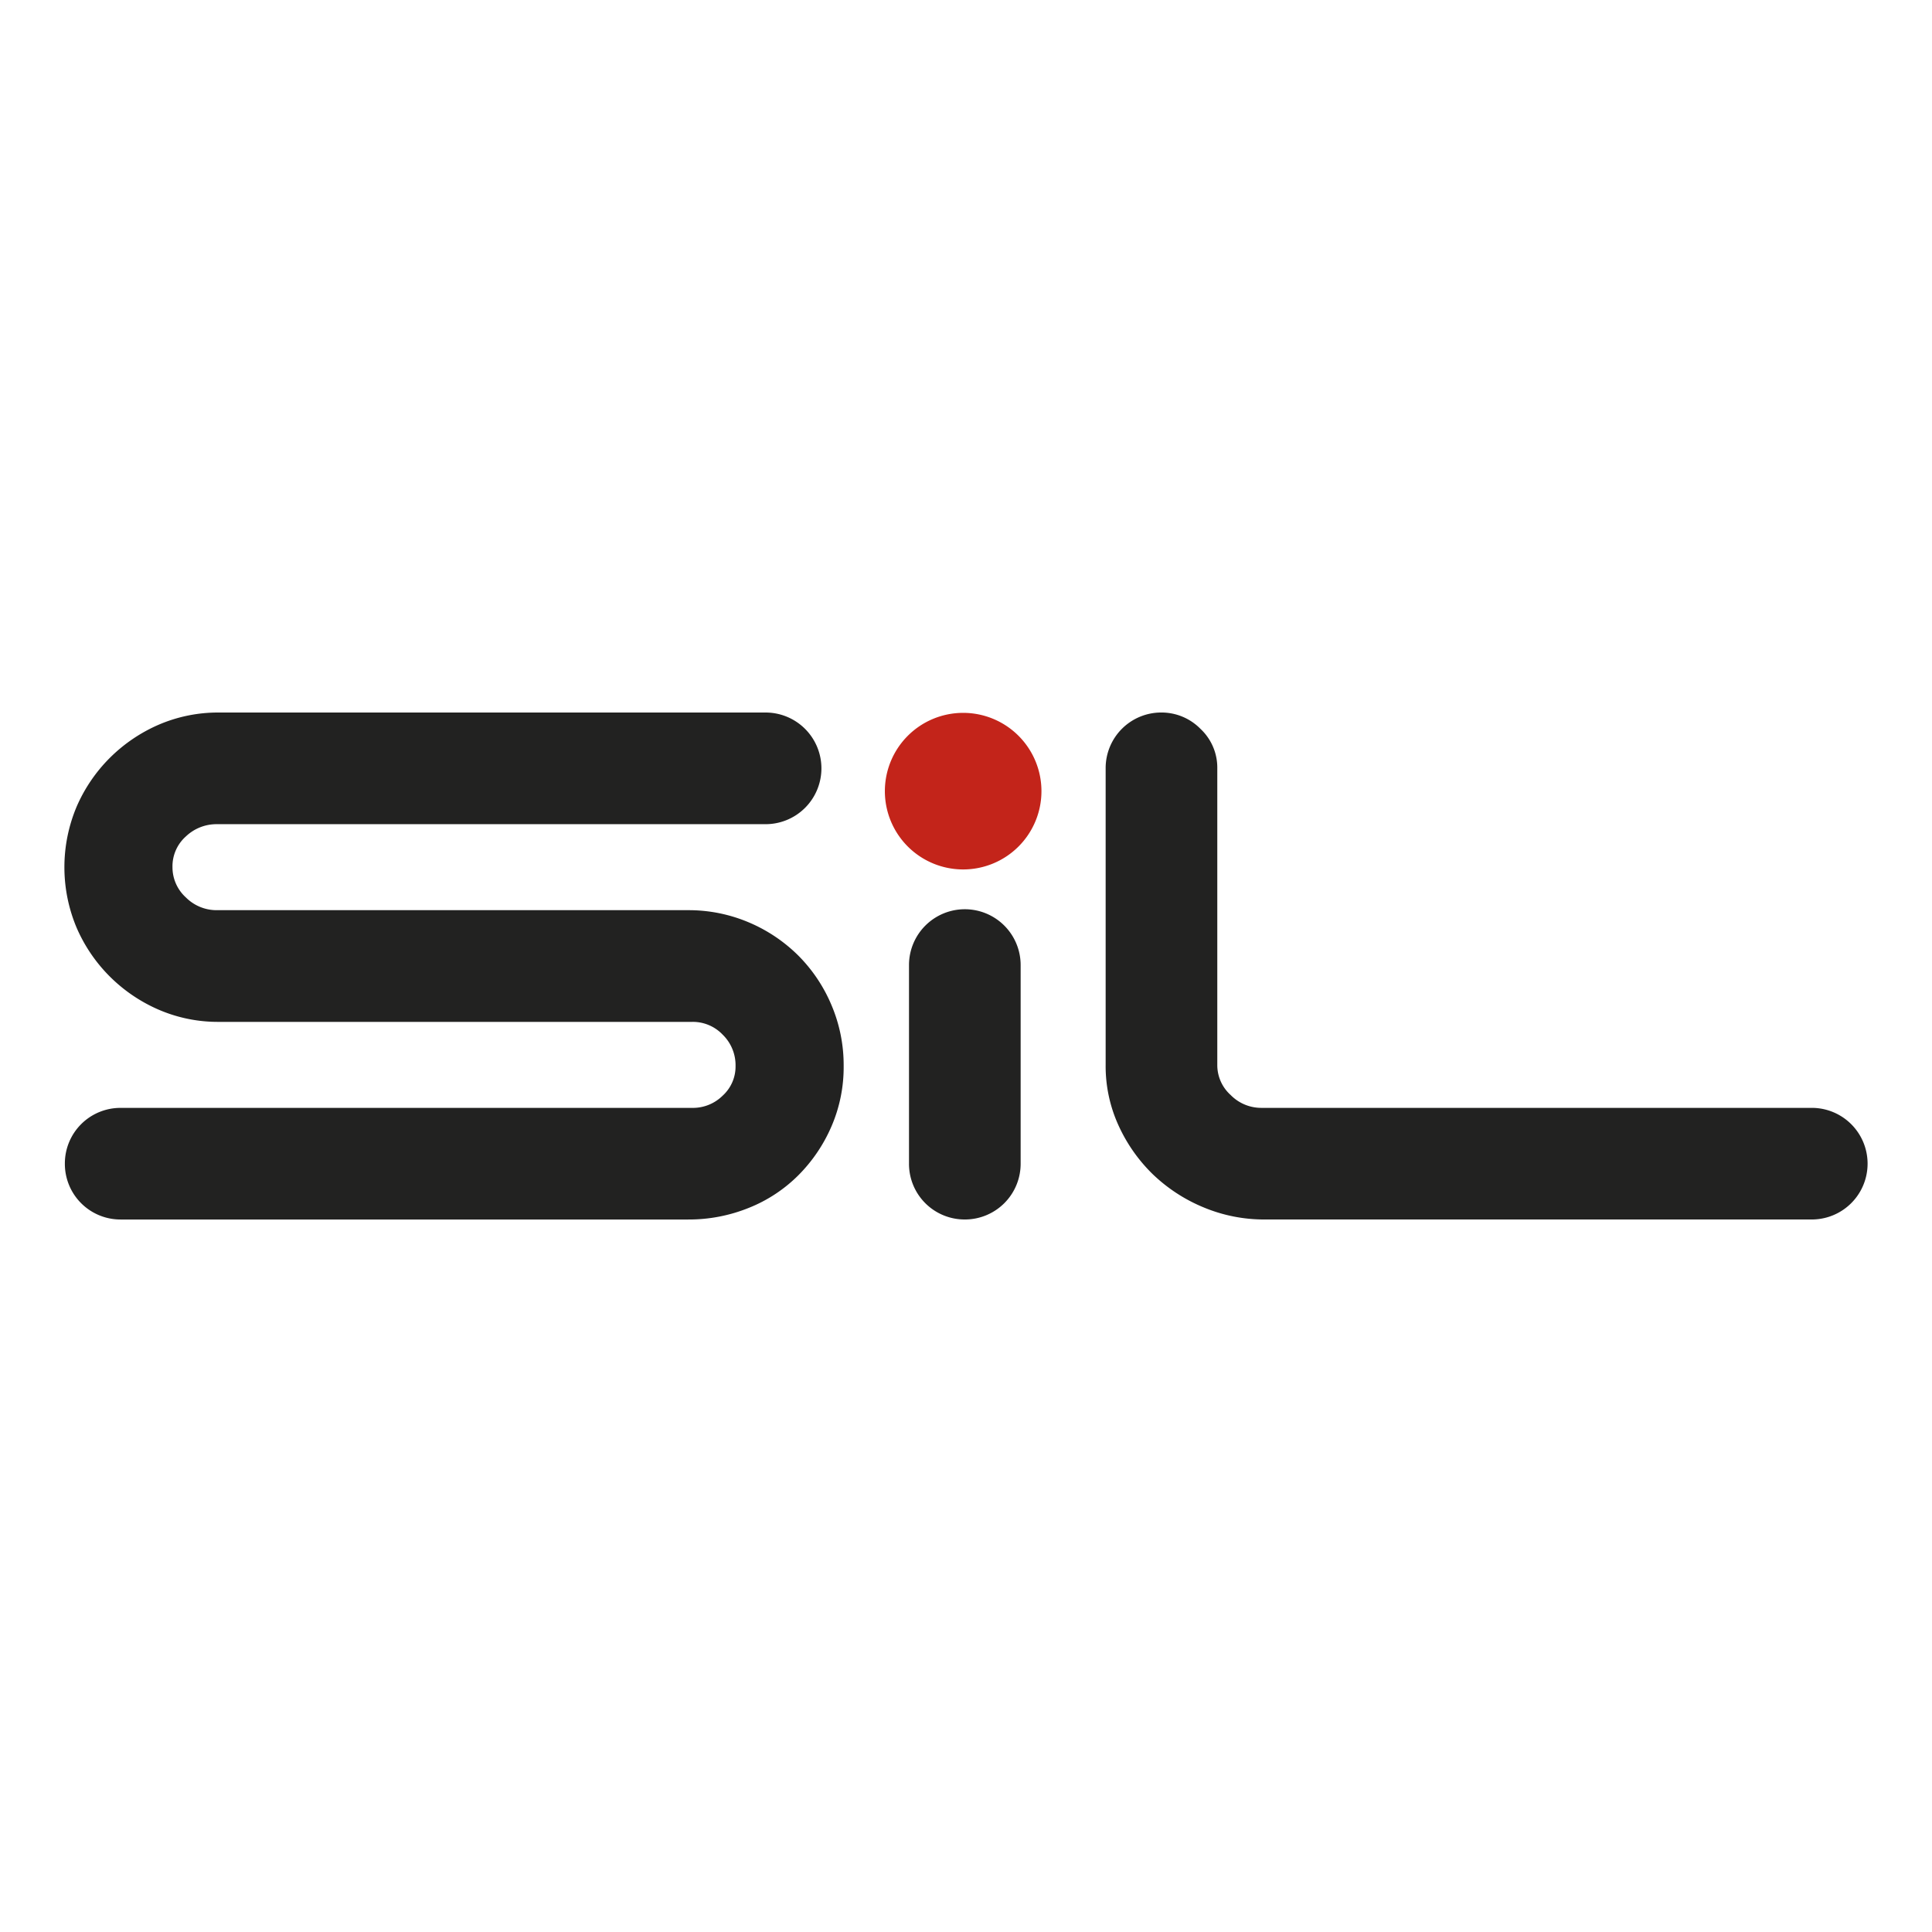 <svg xmlns="http://www.w3.org/2000/svg" viewBox="0 0 300 300"><defs><style>.a{fill:#222221;}.b{fill:#c3241a;}</style></defs><path class="a" d="M196.41,189.361h84.922a8.666,8.666,0,1,0,0-17.332H195.877a6.651,6.651,0,0,1-4.776-1.991,6.235,6.235,0,0,1-2.08-4.691V119.31a8.248,8.248,0,0,0-2.618-6.138,8.471,8.471,0,0,0-6.05-2.533,8.628,8.628,0,0,0-8.668,8.671v46.037a22.139,22.139,0,0,0,1.986,9.384,25.03,25.03,0,0,0,5.319,7.591,25.306,25.306,0,0,0,7.862,5.141A24.372,24.372,0,0,0,196.41,189.361Zm-46.591,0a8.653,8.653,0,0,0,8.666-8.661V149.855a8.668,8.668,0,1,0-17.336,0V180.7a8.64,8.64,0,0,0,8.67,8.661ZM17.046,151.628a24.562,24.562,0,0,0,7.577,5.148,23.168,23.168,0,0,0,9.393,1.9H107.53a6.393,6.393,0,0,1,4.686,1.984,6.622,6.622,0,0,1,2,4.872,6.106,6.106,0,0,1-2,4.6,6.561,6.561,0,0,1-4.686,1.9H18.735a8.63,8.63,0,0,0-8.663,8.671,8.636,8.636,0,0,0,8.663,8.661h88.074a24.816,24.816,0,0,0,9.48-1.813,22.83,22.83,0,0,0,7.671-5.048,24.437,24.437,0,0,0,5.143-7.583,23.132,23.132,0,0,0,1.9-9.389,23.8,23.8,0,0,0-1.9-9.48,24.106,24.106,0,0,0-5.143-7.672,24.358,24.358,0,0,0-7.671-5.147,23.91,23.91,0,0,0-9.48-1.9H33.657a6.733,6.733,0,0,1-4.791-1.977,6.325,6.325,0,0,1-2.083-4.7,6.205,6.205,0,0,1,2.083-4.777,6.885,6.885,0,0,1,4.791-1.9h85.13a8.669,8.669,0,1,0,0-17.337H34.016a23.319,23.319,0,0,0-9.393,1.9,24.62,24.62,0,0,0-7.577,5.15,24.373,24.373,0,0,0-5.152,7.581,24.214,24.214,0,0,0,0,18.776A24.349,24.349,0,0,0,17.046,151.628Z"/><path class="b" d="M161.716,122.844a12.157,12.157,0,1,1-12.156-12.151A12.157,12.157,0,0,1,161.716,122.844Z"/></svg>